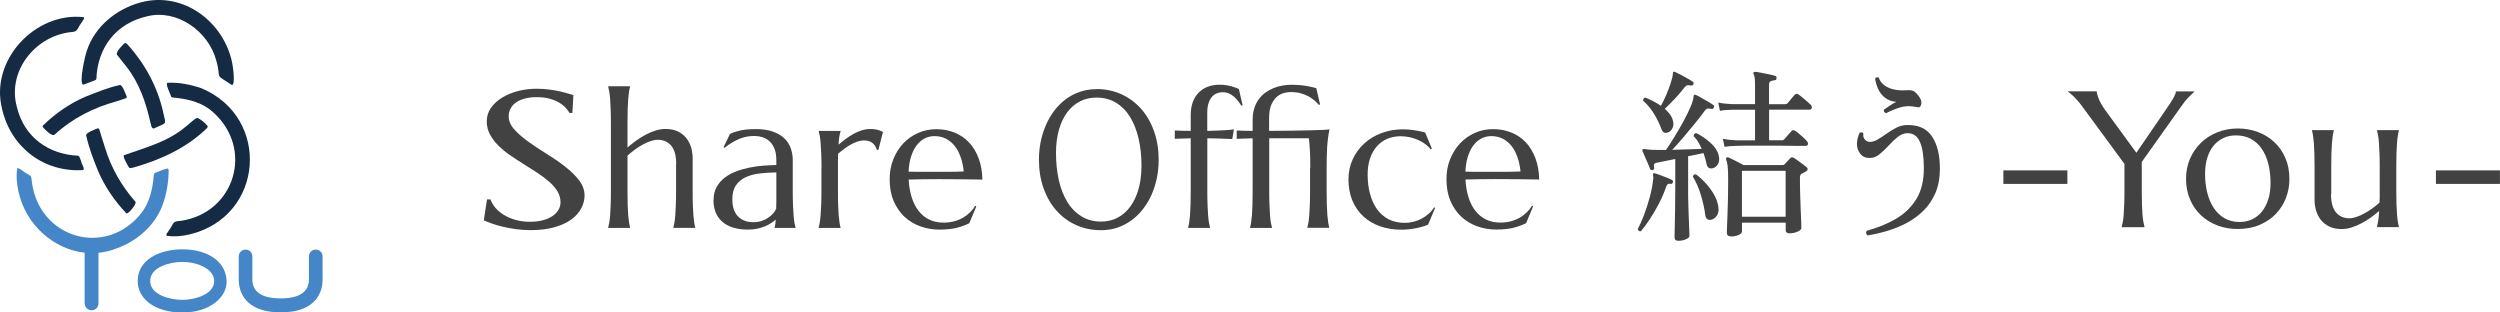<svg width="248" height="31" viewBox="0 0 248 31" fill="none" xmlns="http://www.w3.org/2000/svg">
<g clip-path="url(#clip0_689_1129)">
<path d="M18.064 24.732C20.731 24.732 22.481 26.034 22.481 27.977C22.481 29.397 20.937 31 18.077 31C15.489 31 13.66 29.737 13.66 27.874C13.66 25.752 15.848 24.735 18.064 24.735V24.732ZM21.248 27.871C21.248 26.697 19.624 25.982 18.067 25.982C16.948 25.982 14.9 26.451 14.9 27.871C14.9 29.291 16.948 29.746 18.08 29.746C19.266 29.746 21.248 29.237 21.248 27.871Z" fill="#4486C7"/>
<path d="M14.605 1.613C17.55 0.885 20.674 3.081 21.451 5.995C22.034 7.983 21.118 7.217 22.985 8.419C23.388 8.551 23.099 6.531 23.039 6.265C22.215 2.164 18.188 -0.894 13.964 0.237C11.592 0.869 9.417 2.603 8.625 5.005C8.457 5.418 7.794 8.301 8.254 8.397C8.631 8.294 8.98 8.115 9.351 7.996C9.436 7.964 9.544 7.919 9.563 7.817C9.671 4.732 11.501 2.308 14.602 1.616L14.605 1.613Z" fill="#152A43"/>
<path d="M8.254 1.696C3.478 1.199 -1.018 5.973 0.203 10.795C1.078 14.642 4.379 17.124 8.26 16.871C8.387 16.739 8.238 16.531 8.193 16.383C8.038 16.143 7.978 15.53 7.753 15.447C4.794 15.312 2.429 13.61 1.693 10.686C0.679 7.15 3.38 3.703 6.833 3.209C7.543 3.139 7.566 3.164 7.908 2.51C8.054 2.302 8.187 2.084 8.33 1.872C8.377 1.802 8.33 1.706 8.254 1.696Z" fill="#152A43"/>
<path d="M16.539 23.392C17.3 23.501 18.105 23.427 18.831 23.248C26.213 21.462 26.895 11.651 19.979 8.753C18.908 8.39 17.785 8.163 16.656 8.208C16.317 8.233 16.932 9.359 16.986 9.596C17.122 9.731 17.363 9.67 17.541 9.715C18.828 9.862 20.154 10.221 21.13 11.122C25.202 14.739 23.328 21.058 18.001 21.898C17.284 21.968 17.271 21.946 16.929 22.6C16.793 22.792 16.666 22.991 16.536 23.187C16.482 23.257 16.491 23.321 16.542 23.392H16.539Z" fill="#152A43"/>
<path d="M12.639 4.408C12.566 4.328 12.461 4.219 12.344 4.296C12.138 4.495 11.469 5.133 11.602 5.428C11.91 5.835 12.243 6.22 12.55 6.624C13.812 8.23 14.481 10.173 14.919 12.155C14.992 12.344 14.998 12.783 15.274 12.744C16.564 12.116 16.507 12.488 16.174 11.093C16.174 11.093 16.178 11.093 16.181 11.093C15.61 8.589 14.364 6.287 12.642 4.402L12.639 4.408Z" fill="#152A43"/>
<path d="M11.916 8.426C10.74 8.679 9.614 9.144 8.495 9.586C6.922 10.263 5.482 11.254 4.259 12.456C4.23 12.485 4.233 12.587 4.259 12.623C4.458 12.834 5.13 13.578 5.422 13.354C7.16 11.744 9.272 10.683 11.536 10.058C11.853 9.968 12.163 9.852 12.477 9.75C12.557 9.724 12.595 9.641 12.566 9.564C12.449 9.314 12.17 8.458 11.91 8.429L11.916 8.426Z" fill="#152A43"/>
<path d="M19.615 11.706C19.421 11.619 18.651 12.427 18.407 12.578C16.647 14.069 14.408 14.646 12.296 15.396C12.141 15.527 12.661 16.374 12.753 16.556C12.896 16.784 13.14 16.617 13.346 16.588C15.959 15.832 18.486 14.684 20.474 12.764C20.556 12.69 20.661 12.571 20.569 12.469C20.296 12.164 19.986 11.885 19.615 11.706Z" fill="#152A43"/>
<path d="M10.429 14.684C10.239 14.126 10.077 13.559 9.903 12.998C9.861 12.869 9.833 12.68 9.643 12.748C9.414 12.853 8.571 13.139 8.542 13.408C8.802 14.614 9.252 15.781 9.712 16.919C10.384 18.503 11.352 19.913 12.522 21.151C12.68 21.343 13.612 20.173 13.435 20.016C12.071 18.467 11.031 16.669 10.429 14.684Z" fill="#152A43"/>
<path d="M16.615 16.717C16.197 16.787 15.81 17.009 15.407 17.14C15.207 17.223 15.264 17.489 15.229 17.666C15.106 18.89 14.798 20.154 14.024 21.132C10.492 25.607 3.811 23.636 3.152 17.97C3.079 17.406 3.142 17.509 2.692 17.239C2.54 17.201 1.757 16.508 1.712 16.72C1.585 17.499 1.674 18.297 1.848 19.064C2.559 22.279 5.308 24.729 8.396 25.069V30.077C8.396 30.468 8.704 30.779 9.091 30.779C9.477 30.779 9.772 30.465 9.772 30.077V25.075C10.381 25.014 10.993 24.873 11.599 24.629C13.568 23.927 15.325 22.411 16.095 20.423C16.52 19.288 16.723 18.108 16.729 16.896C16.72 16.829 16.71 16.713 16.618 16.72L16.615 16.717Z" fill="#4486C7"/>
<path d="M31.315 24.758C30.941 24.758 30.646 25.059 30.646 25.434V27.714C30.646 28.679 30.078 29.602 27.84 29.602C25.598 29.602 25.034 28.676 25.034 27.714V25.434C25.034 25.056 24.739 24.758 24.365 24.758C23.99 24.758 23.683 25.059 23.683 25.434V27.714C23.683 29.589 25.008 30.971 27.662 30.971H28.024C30.678 30.971 32.003 29.589 32.003 27.714V25.434C32.003 25.056 31.695 24.758 31.321 24.758H31.315Z" fill="#4486C7"/>
</g>
<g clip-path="url(#clip1_689_1129)">
<path d="M162.781 22.942C162.709 22.954 162.638 22.942 162.578 22.895C162.518 22.853 162.477 22.793 162.465 22.722C162.661 22.364 162.87 21.899 163.085 21.332C163.299 20.766 163.49 20.169 163.657 19.555C163.824 18.935 163.932 18.38 163.979 17.885C164.003 17.76 164.015 17.659 164.009 17.581C164.003 17.504 163.991 17.438 163.979 17.384V17.313C163.979 17.265 163.985 17.235 163.997 17.218C164.045 17.17 164.111 17.164 164.182 17.2C164.319 17.235 164.492 17.295 164.713 17.378C164.928 17.456 165.142 17.54 165.363 17.629C165.578 17.718 165.751 17.79 165.87 17.85C165.953 17.897 165.983 17.987 165.941 18.106C165.906 18.219 165.822 18.261 165.703 18.237C165.59 18.213 165.506 18.219 165.446 18.267C165.387 18.309 165.327 18.398 165.279 18.535C165.095 19.078 164.862 19.627 164.576 20.175C164.289 20.724 163.991 21.243 163.675 21.72C163.359 22.203 163.061 22.608 162.775 22.942H162.781ZM166.52 23.891C166.246 23.891 166.114 23.771 166.114 23.539C166.114 23.467 166.12 23.181 166.132 22.698C166.144 22.209 166.156 21.607 166.168 20.891C166.18 20.175 166.186 19.442 166.186 18.684V15.774C165.804 15.846 165.446 15.917 165.118 15.989C164.79 16.055 164.534 16.108 164.349 16.144C164.188 16.18 164.099 16.239 164.081 16.311C164.063 16.383 164.063 16.49 164.093 16.627C164.128 16.728 164.087 16.806 163.961 16.866C163.914 16.878 163.86 16.878 163.812 16.866C163.765 16.854 163.723 16.824 163.699 16.77C163.651 16.645 163.574 16.472 163.478 16.239C163.377 16.013 163.282 15.78 163.18 15.554C163.079 15.327 163.001 15.142 162.942 15.005C162.906 14.904 162.912 14.838 162.96 14.802C162.983 14.79 163.043 14.784 163.144 14.784C163.216 14.796 163.305 14.808 163.401 14.82C163.496 14.832 163.61 14.844 163.735 14.856C163.92 14.868 164.146 14.874 164.409 14.874H165.267C165.524 14.504 165.81 14.063 166.12 13.556C166.43 13.049 166.723 12.542 167.003 12.029C167.283 11.516 167.51 11.039 167.701 10.604C167.885 10.163 167.987 9.829 167.999 9.596C167.999 9.513 168.017 9.447 168.052 9.411C168.112 9.387 168.184 9.393 168.255 9.429C168.392 9.489 168.565 9.584 168.78 9.709C168.995 9.835 169.209 9.954 169.43 10.079C169.645 10.204 169.824 10.312 169.955 10.413C170.056 10.473 170.074 10.562 170.009 10.669C169.949 10.795 169.859 10.836 169.752 10.801C169.627 10.777 169.514 10.765 169.412 10.771C169.305 10.777 169.197 10.86 169.09 11.021C168.816 11.391 168.488 11.815 168.1 12.292C167.713 12.769 167.325 13.234 166.931 13.693C166.544 14.152 166.192 14.54 165.882 14.862C166.424 14.85 166.961 14.832 167.492 14.814C168.023 14.796 168.458 14.778 168.81 14.766C168.708 14.534 168.595 14.307 168.47 14.098C168.339 13.89 168.19 13.693 168.017 13.508C168.017 13.311 168.1 13.21 168.279 13.21C168.762 13.443 169.221 13.759 169.657 14.146C170.092 14.534 170.372 14.939 170.48 15.357C170.581 15.715 170.563 16.007 170.444 16.239C170.319 16.466 170.152 16.615 169.943 16.675C169.597 16.776 169.382 16.645 169.293 16.287C169.257 16.09 169.209 15.899 169.156 15.715C169.102 15.53 169.042 15.351 168.983 15.178C168.589 15.279 168.082 15.381 167.462 15.494V18.661C167.462 19.168 167.462 19.68 167.48 20.205C167.492 20.73 167.51 21.219 167.528 21.678C167.546 22.137 167.563 22.519 167.575 22.829C167.587 23.139 167.593 23.33 167.593 23.402C167.593 23.527 167.474 23.634 167.241 23.736C167.009 23.837 166.764 23.885 166.52 23.885V23.891ZM165.482 13.127C165.172 13.252 164.957 13.156 164.832 12.846C164.635 12.303 164.379 11.779 164.075 11.284C163.771 10.789 163.407 10.353 163.001 9.996C162.989 9.912 163.001 9.841 163.049 9.781C163.091 9.727 163.15 9.691 163.222 9.68C163.496 9.793 163.759 9.912 164.021 10.049C164.278 10.186 164.528 10.335 164.761 10.496C164.934 10.198 165.106 9.846 165.279 9.441C165.452 9.035 165.601 8.636 165.733 8.248C165.864 7.861 165.935 7.551 165.947 7.312C165.947 7.228 165.965 7.163 166.001 7.127C166.037 7.103 166.102 7.109 166.186 7.145C166.323 7.205 166.502 7.294 166.723 7.413C166.943 7.533 167.17 7.652 167.39 7.777C167.611 7.902 167.784 8.004 167.909 8.093C168.011 8.141 168.035 8.23 167.981 8.35C167.945 8.463 167.862 8.505 167.742 8.481C167.581 8.457 167.462 8.451 167.379 8.463C167.295 8.475 167.206 8.54 167.11 8.666C166.949 8.874 166.752 9.113 166.52 9.381C166.287 9.65 166.043 9.906 165.798 10.151L165.148 10.801C165.321 10.95 165.476 11.111 165.613 11.284C165.751 11.457 165.846 11.636 165.912 11.82C166.025 12.143 166.031 12.423 165.929 12.661C165.828 12.9 165.685 13.061 165.482 13.132V13.127ZM169.764 21.797C169.627 21.833 169.496 21.815 169.376 21.744C169.257 21.672 169.18 21.517 169.156 21.279C169.084 20.7 168.941 20.068 168.738 19.382C168.536 18.696 168.267 18.076 167.933 17.522C167.969 17.337 168.076 17.265 168.249 17.301C168.571 17.534 168.887 17.826 169.203 18.172C169.519 18.517 169.788 18.887 170.02 19.281C170.247 19.674 170.396 20.08 170.456 20.485C170.515 20.855 170.474 21.153 170.325 21.374C170.175 21.595 169.991 21.738 169.77 21.797H169.764ZM171.076 14.57L170.909 13.771C171.255 13.842 171.702 13.896 172.245 13.92H174.1V10.884H171.804C171.297 10.896 170.903 10.932 170.617 10.998L170.45 10.18C170.796 10.252 171.243 10.306 171.786 10.329H174.1V8.326C174.1 7.843 174.058 7.533 173.968 7.384C173.921 7.336 173.915 7.264 173.95 7.181C173.974 7.145 174.034 7.127 174.135 7.127C174.284 7.139 174.481 7.169 174.726 7.223C174.97 7.27 175.221 7.324 175.477 7.372C175.728 7.419 175.93 7.473 176.079 7.521C176.205 7.533 176.252 7.616 176.229 7.759C176.229 7.896 176.163 7.962 176.026 7.962C175.889 7.974 175.769 8.004 175.656 8.057C175.543 8.105 175.489 8.218 175.489 8.391V10.335H177.063C177.177 10.335 177.26 10.306 177.326 10.24C177.374 10.192 177.445 10.109 177.54 9.99C177.636 9.87 177.731 9.757 177.827 9.638C177.928 9.518 177.994 9.441 178.029 9.405C178.155 9.28 178.274 9.268 178.399 9.369C178.483 9.417 178.614 9.513 178.781 9.656C178.948 9.799 179.115 9.942 179.282 10.079C179.449 10.222 179.562 10.329 179.628 10.401C179.729 10.514 179.759 10.622 179.729 10.723C179.699 10.825 179.622 10.878 179.497 10.878H175.495V13.914H176.753C176.879 13.914 176.962 13.878 177.01 13.8C177.057 13.753 177.129 13.669 177.224 13.562C177.32 13.454 177.415 13.341 177.511 13.228C177.612 13.114 177.678 13.043 177.713 13.007C177.797 12.894 177.916 12.882 178.065 12.971C178.167 13.019 178.292 13.114 178.447 13.252C178.602 13.389 178.757 13.526 178.912 13.657C179.067 13.794 179.174 13.908 179.234 13.991C179.336 14.104 179.371 14.212 179.347 14.313C179.324 14.421 179.246 14.468 179.127 14.468H178C177.54 14.456 177.016 14.45 176.425 14.45H173.145C172.716 14.45 172.424 14.456 172.275 14.468C171.768 14.48 171.374 14.51 171.088 14.564L171.076 14.57ZM171.69 23.443C171.434 23.443 171.303 23.324 171.303 23.092C171.303 23.02 171.309 22.817 171.32 22.489C171.332 22.161 171.35 21.756 171.368 21.267C171.386 20.778 171.404 20.241 171.416 19.657C171.428 19.072 171.434 18.482 171.434 17.885C171.434 17.229 171.416 16.764 171.386 16.49C171.356 16.216 171.303 15.995 171.231 15.834C171.207 15.745 171.219 15.685 171.267 15.649C171.303 15.601 171.368 15.589 171.452 15.613H171.47C171.553 15.649 171.69 15.715 171.875 15.81C172.06 15.905 172.257 16.001 172.46 16.108C172.662 16.216 172.835 16.305 172.966 16.377H176.801C176.914 16.377 176.986 16.353 177.022 16.305C177.081 16.245 177.177 16.144 177.302 16.007C177.427 15.87 177.517 15.774 177.582 15.709C177.684 15.583 177.809 15.572 177.97 15.673C178.053 15.721 178.185 15.81 178.352 15.935C178.519 16.061 178.685 16.18 178.852 16.305C179.019 16.43 179.139 16.52 179.216 16.585C179.294 16.651 179.324 16.723 179.312 16.806C179.3 16.89 179.246 16.961 179.145 17.009C179.085 17.044 179.013 17.08 178.942 17.122C178.87 17.158 178.793 17.194 178.721 17.235C178.608 17.295 178.554 17.432 178.554 17.641C178.554 18.088 178.554 18.583 178.572 19.132C178.584 19.68 178.602 20.211 178.626 20.718C178.65 21.225 178.668 21.654 178.68 22.006C178.691 22.358 178.697 22.561 178.697 22.608C178.697 22.746 178.572 22.871 178.316 22.978C178.065 23.092 177.791 23.145 177.511 23.145C177.26 23.145 177.141 23.038 177.141 22.829V22.09H172.805V22.942C172.805 23.092 172.692 23.217 172.46 23.312C172.227 23.408 171.976 23.461 171.69 23.461V23.443ZM172.799 21.499H177.135V16.943H172.799V21.499Z" fill="#424242"/>
<path d="M185.269 23.354C185.18 23.294 185.132 23.217 185.12 23.133C185.108 23.044 185.12 22.966 185.174 22.895C186.259 22.596 187.231 22.203 188.084 21.702C188.937 21.201 189.611 20.545 190.106 19.74C190.601 18.929 190.845 17.915 190.845 16.693C190.845 15.554 190.72 14.695 190.464 14.098C190.207 13.502 189.802 13.21 189.229 13.21C188.895 13.21 188.573 13.335 188.263 13.58C187.953 13.824 187.649 14.116 187.357 14.438C187.058 14.766 186.76 15.053 186.456 15.297C186.152 15.548 185.836 15.667 185.502 15.667C185.168 15.679 184.906 15.601 184.715 15.434C184.524 15.267 184.387 15.059 184.297 14.814C184.208 14.57 184.19 14.295 184.232 13.991C184.273 13.687 184.357 13.413 184.482 13.168C184.554 13.12 184.631 13.108 184.703 13.132C184.774 13.156 184.828 13.198 184.852 13.264C184.804 13.484 184.852 13.675 184.989 13.836C185.132 13.997 185.299 14.075 185.496 14.075C185.74 14.075 186.009 13.991 186.289 13.824C186.575 13.657 186.868 13.46 187.178 13.24C187.488 13.019 187.81 12.822 188.144 12.655C188.478 12.488 188.83 12.405 189.199 12.405C190.32 12.381 191.143 12.763 191.662 13.544C192.181 14.331 192.437 15.387 192.437 16.722C192.437 17.635 192.294 18.434 192.002 19.12C191.71 19.806 191.316 20.396 190.815 20.891C190.314 21.386 189.754 21.797 189.128 22.125C188.502 22.453 187.857 22.716 187.19 22.913C186.522 23.109 185.872 23.259 185.245 23.36L185.269 23.354ZM187.1 11.218C186.927 11.182 186.856 11.069 186.879 10.884C187.04 10.771 187.237 10.64 187.47 10.479C187.702 10.318 187.923 10.192 188.12 10.109C187.649 10.061 187.273 9.918 186.981 9.685C186.689 9.453 186.468 9.167 186.313 8.827C186.158 8.487 186.056 8.141 186.009 7.783C186.056 7.723 186.122 7.682 186.194 7.664C186.265 7.646 186.331 7.664 186.379 7.712C186.528 8.147 186.844 8.469 187.333 8.695C187.822 8.916 188.424 9.006 189.14 8.952C189.497 8.928 189.754 8.97 189.897 9.071C190.04 9.173 190.195 9.334 190.344 9.542C190.565 9.829 190.648 10.097 190.583 10.359C190.523 10.616 190.362 10.705 190.1 10.616C189.497 10.491 188.949 10.508 188.46 10.664C187.971 10.819 187.518 11.009 187.1 11.23V11.218Z" fill="#424242"/>
<path d="M67.078 16.275C67.078 15.446 66.911 14.838 66.583 14.45C66.249 14.063 65.807 13.866 65.247 13.866C65.038 13.866 64.811 13.908 64.555 13.991C64.305 14.075 64.042 14.188 63.774 14.337C63.505 14.48 63.243 14.647 62.981 14.838C62.718 15.029 62.474 15.232 62.247 15.446V18.935C62.247 19.466 62.253 19.931 62.265 20.33C62.277 20.73 62.295 21.07 62.319 21.362C62.343 21.648 62.372 21.893 62.402 22.084C62.432 22.274 62.468 22.442 62.504 22.573V22.608H60.333V22.573C60.368 22.442 60.404 22.28 60.44 22.084C60.476 21.887 60.5 21.648 60.524 21.362C60.547 21.076 60.565 20.73 60.577 20.33C60.595 19.931 60.601 19.466 60.601 18.935V12.232C60.601 11.701 60.595 11.236 60.577 10.836C60.559 10.437 60.541 10.097 60.524 9.805C60.5 9.518 60.476 9.274 60.44 9.083C60.404 8.892 60.368 8.725 60.333 8.594V8.558H62.504V8.594C62.468 8.725 62.432 8.886 62.402 9.083C62.372 9.28 62.343 9.518 62.319 9.805C62.295 10.091 62.277 10.437 62.265 10.836C62.253 11.236 62.247 11.701 62.247 12.232V14.635C62.498 14.409 62.778 14.188 63.082 13.967C63.386 13.747 63.702 13.55 64.024 13.377C64.346 13.204 64.68 13.061 65.02 12.954C65.36 12.846 65.688 12.793 66.016 12.793C66.505 12.793 66.922 12.876 67.262 13.049C67.602 13.216 67.883 13.443 68.097 13.717C68.312 13.991 68.467 14.307 68.568 14.659C68.664 15.011 68.712 15.375 68.712 15.732V18.929C68.712 19.46 68.712 19.925 68.73 20.325C68.741 20.724 68.759 21.064 68.783 21.356C68.807 21.642 68.837 21.887 68.867 22.078C68.896 22.269 68.932 22.436 68.968 22.567V22.602H66.797V22.567C66.833 22.436 66.869 22.274 66.905 22.078C66.94 21.881 66.964 21.642 66.988 21.356C67.012 21.07 67.03 20.724 67.042 20.325C67.06 19.925 67.066 19.46 67.066 18.929V16.269L67.078 16.275Z" fill="#424242"/>
<path d="M70.787 19.835C70.787 19.34 70.888 18.911 71.091 18.547C71.294 18.184 71.568 17.873 71.902 17.617C72.236 17.361 72.624 17.152 73.059 16.991C73.488 16.83 73.942 16.705 74.401 16.615C74.866 16.526 75.319 16.46 75.772 16.43C76.226 16.401 76.637 16.377 77.013 16.371V15.894C77.013 15.482 76.959 15.124 76.852 14.82C76.744 14.522 76.595 14.271 76.398 14.075C76.202 13.878 75.969 13.729 75.701 13.633C75.427 13.538 75.128 13.49 74.806 13.49C74.58 13.49 74.359 13.508 74.138 13.544C73.918 13.58 73.691 13.645 73.459 13.729C73.226 13.818 72.975 13.938 72.713 14.087C72.451 14.236 72.17 14.427 71.872 14.659L71.777 14.605L72.415 13.281C72.624 13.186 72.826 13.109 73.029 13.049C73.232 12.989 73.435 12.942 73.637 12.906C73.846 12.87 74.055 12.84 74.27 12.828C74.484 12.816 74.711 12.804 74.949 12.804C75.605 12.804 76.172 12.882 76.637 13.043C77.102 13.204 77.484 13.425 77.782 13.699C78.08 13.979 78.295 14.301 78.432 14.677C78.569 15.053 78.641 15.446 78.641 15.876V18.941C78.641 19.472 78.647 19.937 78.665 20.336C78.683 20.736 78.701 21.076 78.724 21.368C78.748 21.654 78.772 21.899 78.808 22.09C78.844 22.287 78.879 22.448 78.915 22.579V22.614H76.84V22.579C76.87 22.477 76.894 22.364 76.911 22.239C76.929 22.114 76.941 21.965 76.953 21.786C76.822 21.899 76.667 22.012 76.488 22.131C76.309 22.251 76.106 22.358 75.88 22.453C75.653 22.549 75.397 22.626 75.116 22.686C74.836 22.746 74.532 22.776 74.198 22.776C73.107 22.776 72.266 22.519 71.669 22.012C71.073 21.499 70.775 20.778 70.775 19.835H70.787ZM77.019 17.104C76.446 17.11 75.898 17.146 75.373 17.206C74.848 17.265 74.383 17.39 73.977 17.575C73.572 17.766 73.25 18.029 73.011 18.38C72.767 18.726 72.647 19.191 72.647 19.764C72.647 20.503 72.832 21.07 73.202 21.458C73.572 21.845 74.085 22.042 74.735 22.042C75.033 22.042 75.307 22 75.558 21.917C75.808 21.833 76.023 21.726 76.214 21.595C76.404 21.463 76.566 21.326 76.697 21.171C76.828 21.016 76.929 20.867 76.995 20.724C77.007 20.485 77.013 20.223 77.013 19.931V17.104H77.019Z" fill="#424242"/>
<path d="M81.492 16.663C81.492 16.132 81.486 15.667 81.468 15.267C81.45 14.868 81.432 14.528 81.408 14.236C81.384 13.949 81.36 13.705 81.325 13.514C81.289 13.317 81.253 13.156 81.217 13.025V12.989H83.388V13.025C83.34 13.168 83.293 13.347 83.263 13.55C83.227 13.759 83.203 14.021 83.185 14.349C83.418 14.152 83.656 13.961 83.907 13.777C84.157 13.586 84.414 13.425 84.676 13.275C84.938 13.127 85.207 13.013 85.481 12.93C85.755 12.846 86.03 12.799 86.304 12.799C86.471 12.799 86.62 12.804 86.745 12.822C86.871 12.84 86.984 12.858 87.085 12.888C87.187 12.918 87.276 12.948 87.36 12.983C87.443 13.019 87.521 13.049 87.592 13.085L87.133 14.88L86.972 14.844C86.894 14.57 86.757 14.349 86.549 14.182C86.34 14.015 86.06 13.931 85.702 13.931C85.505 13.931 85.302 13.967 85.088 14.033C84.873 14.104 84.658 14.2 84.438 14.319C84.217 14.438 83.996 14.582 83.781 14.743C83.561 14.904 83.346 15.071 83.143 15.243C83.131 15.422 83.126 15.625 83.126 15.834V18.935C83.126 19.466 83.126 19.931 83.143 20.33C83.155 20.73 83.173 21.07 83.197 21.362C83.221 21.648 83.251 21.893 83.281 22.084C83.31 22.275 83.346 22.442 83.382 22.573V22.608H81.211V22.573C81.247 22.442 81.283 22.28 81.319 22.084C81.354 21.887 81.378 21.648 81.402 21.362C81.426 21.076 81.444 20.73 81.462 20.33C81.48 19.931 81.486 19.466 81.486 18.935V16.663H81.492Z" fill="#424242"/>
<path d="M93.252 22.781C92.554 22.781 91.904 22.674 91.296 22.453C90.687 22.233 90.156 21.911 89.709 21.487C89.262 21.064 88.904 20.539 88.642 19.919C88.379 19.299 88.254 18.583 88.254 17.778C88.254 17.068 88.373 16.412 88.612 15.81C88.85 15.208 89.178 14.683 89.596 14.236C90.013 13.788 90.508 13.443 91.069 13.192C91.629 12.941 92.238 12.816 92.888 12.816C93.538 12.816 94.134 12.93 94.683 13.15C95.231 13.371 95.715 13.693 96.114 14.116C96.52 14.54 96.836 15.065 97.074 15.685C97.313 16.305 97.438 17.021 97.456 17.814C96.746 17.802 96.037 17.79 95.333 17.784C94.623 17.778 93.89 17.772 93.126 17.772C92.584 17.772 92.053 17.772 91.534 17.784C91.015 17.79 90.55 17.802 90.139 17.814C90.174 18.464 90.276 19.054 90.443 19.579C90.61 20.104 90.836 20.557 91.129 20.927C91.421 21.297 91.773 21.589 92.19 21.785C92.608 21.988 93.079 22.084 93.603 22.084C93.967 22.084 94.307 22.042 94.635 21.958C94.957 21.875 95.249 21.756 95.512 21.607C95.774 21.457 96.007 21.279 96.216 21.076C96.424 20.873 96.597 20.652 96.74 20.414L96.854 20.468L96.156 22.143C95.816 22.316 95.416 22.465 94.945 22.591C94.474 22.71 93.914 22.775 93.252 22.775V22.781ZM91.999 17.044C92.625 17.044 93.252 17.044 93.884 17.044C94.51 17.044 95.082 17.032 95.601 17.009C95.548 16.466 95.44 15.977 95.279 15.542C95.124 15.106 94.921 14.742 94.677 14.444C94.432 14.146 94.146 13.914 93.812 13.747C93.478 13.586 93.115 13.502 92.715 13.502C92.351 13.502 92.017 13.58 91.713 13.741C91.409 13.902 91.147 14.128 90.92 14.432C90.693 14.731 90.514 15.1 90.377 15.536C90.24 15.971 90.156 16.466 90.133 17.027C90.413 17.038 90.711 17.044 91.027 17.044H92.005H91.999Z" fill="#424242"/>
<path d="M121.28 9.149C121.125 9.149 120.958 9.179 120.779 9.232C120.6 9.286 120.434 9.393 120.284 9.542C120.135 9.691 120.01 9.9 119.909 10.168C119.807 10.437 119.76 10.777 119.76 11.2V12.983C120.094 12.977 120.404 12.965 120.696 12.954C120.988 12.942 121.251 12.93 121.483 12.918C121.716 12.906 121.907 12.894 122.068 12.876C122.223 12.858 122.336 12.846 122.407 12.834L122.24 13.794C122.02 13.788 121.781 13.777 121.525 13.765C121.304 13.753 121.048 13.741 120.744 13.735C120.445 13.729 120.117 13.723 119.766 13.717V18.935C119.766 19.466 119.772 19.931 119.789 20.33C119.807 20.73 119.825 21.07 119.843 21.362C119.867 21.648 119.891 21.893 119.927 22.084C119.962 22.28 119.998 22.442 120.034 22.573V22.608H117.863V22.573C117.899 22.442 117.935 22.28 117.965 22.084C117.994 21.887 118.024 21.648 118.048 21.362C118.072 21.076 118.09 20.73 118.102 20.33C118.114 19.931 118.12 19.466 118.12 18.935V13.717L116.539 13.771V12.942C116.736 12.954 116.963 12.965 117.237 12.971C117.505 12.977 117.804 12.983 118.12 12.983V11.403C118.12 10.92 118.191 10.491 118.328 10.121C118.466 9.751 118.662 9.435 118.919 9.179C119.169 8.922 119.467 8.731 119.819 8.6C120.171 8.469 120.553 8.403 120.976 8.403C121.209 8.403 121.423 8.421 121.626 8.451C121.829 8.481 122.008 8.523 122.169 8.564C122.33 8.606 122.467 8.654 122.592 8.701C122.718 8.749 122.819 8.791 122.896 8.827L123.266 10.443L123.153 10.496C123.052 10.347 122.944 10.192 122.825 10.031C122.706 9.87 122.568 9.727 122.419 9.596C122.27 9.465 122.103 9.357 121.918 9.274C121.734 9.191 121.519 9.149 121.286 9.149H121.28Z" fill="#424242"/>
<path d="M129.981 16.657C129.981 15.959 129.969 15.375 129.94 14.898C129.91 14.421 129.88 14.027 129.838 13.717H125.908V18.935C125.908 19.466 125.914 19.931 125.932 20.331C125.95 20.73 125.968 21.07 125.986 21.362C126.01 21.648 126.033 21.893 126.069 22.084C126.105 22.275 126.141 22.442 126.177 22.573V22.608H124.006V22.573C124.042 22.442 124.077 22.28 124.107 22.084C124.137 21.887 124.167 21.648 124.191 21.362C124.215 21.076 124.232 20.73 124.244 20.331C124.256 19.931 124.262 19.466 124.262 18.935V13.717L122.682 13.771V12.942C122.879 12.954 123.105 12.966 123.38 12.971C123.648 12.977 123.946 12.983 124.262 12.983V11.904C124.262 11.463 124.316 11.075 124.429 10.729C124.537 10.383 124.692 10.085 124.882 9.829C125.073 9.572 125.294 9.352 125.55 9.173C125.801 8.994 126.069 8.845 126.355 8.731C126.636 8.618 126.928 8.535 127.22 8.487C127.512 8.439 127.805 8.409 128.085 8.409C128.401 8.409 128.687 8.421 128.956 8.445C129.224 8.469 129.468 8.499 129.677 8.54C129.886 8.582 130.071 8.618 130.226 8.654C130.381 8.69 130.494 8.725 130.578 8.749L130.947 10.348L130.834 10.413C130.709 10.258 130.56 10.103 130.381 9.954C130.208 9.805 130.005 9.668 129.773 9.542C129.546 9.423 129.284 9.322 128.997 9.244C128.711 9.167 128.389 9.131 128.037 9.131C127.882 9.131 127.679 9.155 127.441 9.208C127.202 9.262 126.964 9.369 126.737 9.542C126.51 9.715 126.314 9.972 126.147 10.312C125.98 10.652 125.896 11.117 125.896 11.695V12.983C126.755 12.977 127.536 12.971 128.234 12.96C128.932 12.948 129.546 12.942 130.065 12.924C130.584 12.912 130.995 12.9 131.305 12.882C131.615 12.864 131.806 12.846 131.884 12.828C131.818 13.15 131.77 13.454 131.735 13.741C131.699 14.027 131.669 14.325 131.651 14.623C131.633 14.921 131.621 15.238 131.615 15.566C131.609 15.894 131.603 16.257 131.603 16.651V18.923C131.603 19.454 131.609 19.919 131.621 20.319C131.633 20.718 131.651 21.058 131.675 21.35C131.699 21.637 131.729 21.881 131.758 22.072C131.788 22.269 131.824 22.43 131.86 22.561V22.597H129.689V22.561C129.725 22.43 129.761 22.269 129.796 22.072C129.832 21.875 129.856 21.637 129.88 21.35C129.904 21.064 129.922 20.718 129.934 20.319C129.951 19.919 129.957 19.454 129.957 18.923V16.651L129.981 16.657Z" fill="#424242"/>
<path d="M142.368 20.605L141.67 22.28C141.503 22.358 141.306 22.424 141.085 22.489C140.865 22.555 140.638 22.602 140.406 22.65C140.173 22.692 139.934 22.728 139.696 22.752C139.457 22.776 139.231 22.787 139.022 22.787C138.265 22.787 137.561 22.674 136.923 22.453C136.279 22.233 135.724 21.905 135.259 21.481C134.794 21.058 134.43 20.533 134.162 19.913C133.899 19.293 133.768 18.583 133.768 17.79C133.768 17.08 133.905 16.424 134.18 15.822C134.454 15.22 134.83 14.695 135.319 14.248C135.802 13.8 136.374 13.454 137.036 13.204C137.692 12.954 138.408 12.828 139.177 12.828C139.529 12.828 139.905 12.858 140.304 12.918C140.704 12.977 141.062 13.055 141.378 13.15L142.045 14.748L141.932 14.814C141.777 14.617 141.586 14.444 141.372 14.283C141.157 14.122 140.918 13.985 140.656 13.872C140.394 13.759 140.119 13.669 139.833 13.61C139.547 13.55 139.249 13.514 138.95 13.514C138.461 13.514 138.014 13.598 137.615 13.771C137.215 13.943 136.869 14.194 136.583 14.516C136.297 14.844 136.07 15.243 135.909 15.715C135.748 16.186 135.67 16.723 135.67 17.325C135.67 17.999 135.748 18.631 135.903 19.215C136.058 19.8 136.285 20.307 136.589 20.736C136.893 21.165 137.275 21.499 137.734 21.744C138.193 21.982 138.736 22.108 139.356 22.108C139.642 22.108 139.928 22.072 140.215 22C140.501 21.929 140.769 21.827 141.026 21.69C141.282 21.553 141.515 21.392 141.723 21.207C141.938 21.022 142.117 20.808 142.26 20.569L142.373 20.623L142.368 20.605Z" fill="#424242"/>
<path d="M148.486 22.776C147.789 22.776 147.138 22.668 146.53 22.448C145.922 22.227 145.391 21.905 144.944 21.481C144.491 21.058 144.139 20.533 143.876 19.913C143.614 19.293 143.489 18.577 143.489 17.772C143.489 17.062 143.608 16.407 143.847 15.804C144.085 15.202 144.413 14.677 144.831 14.23C145.248 13.783 145.743 13.437 146.304 13.186C146.864 12.936 147.472 12.81 148.122 12.81C148.772 12.81 149.369 12.924 149.917 13.144C150.466 13.365 150.949 13.687 151.349 14.111C151.754 14.534 152.07 15.059 152.309 15.679C152.541 16.305 152.673 17.015 152.691 17.808C151.981 17.796 151.277 17.784 150.568 17.778C149.858 17.772 149.124 17.766 148.361 17.766C147.818 17.766 147.288 17.766 146.769 17.778C146.25 17.784 145.785 17.796 145.373 17.808C145.409 18.458 145.51 19.048 145.677 19.573C145.844 20.098 146.071 20.551 146.363 20.921C146.655 21.291 147.007 21.583 147.425 21.78C147.842 21.982 148.313 22.078 148.838 22.078C149.202 22.078 149.542 22.036 149.87 21.953C150.192 21.869 150.484 21.75 150.746 21.601C151.009 21.452 151.241 21.273 151.45 21.07C151.659 20.867 151.832 20.646 151.975 20.408L152.088 20.462L151.39 22.137C151.051 22.31 150.645 22.459 150.18 22.585C149.709 22.704 149.148 22.77 148.486 22.77V22.776ZM147.234 17.045C147.86 17.045 148.486 17.045 149.118 17.045C149.751 17.045 150.317 17.033 150.836 17.009C150.782 16.466 150.675 15.977 150.514 15.542C150.359 15.106 150.156 14.743 149.912 14.444C149.667 14.146 149.381 13.914 149.047 13.747C148.713 13.586 148.349 13.502 147.95 13.502C147.586 13.502 147.252 13.58 146.948 13.741C146.643 13.902 146.381 14.128 146.154 14.432C145.928 14.731 145.749 15.1 145.612 15.536C145.475 15.971 145.391 16.466 145.367 17.027C145.648 17.039 145.946 17.045 146.262 17.045H147.24H147.234Z" fill="#424242"/>
<path d="M198.735 18.243V16.901H205.086V18.243H198.735Z" fill="#424242"/>
<path d="M212.463 16.073V18.863C212.463 19.394 212.469 19.859 212.481 20.259C212.493 20.659 212.511 20.998 212.535 21.291C212.559 21.577 212.589 21.821 212.624 22.012C212.66 22.203 212.696 22.37 212.732 22.501V22.537H210.477V22.501C210.513 22.37 210.549 22.209 210.585 22.012C210.621 21.815 210.65 21.577 210.668 21.291C210.692 21.004 210.71 20.659 210.722 20.259C210.74 19.859 210.746 19.394 210.746 18.863V16.257L206.547 10.544C206.404 10.348 206.261 10.175 206.118 10.008C205.975 9.847 205.844 9.703 205.718 9.578C205.593 9.453 205.48 9.352 205.379 9.274C205.277 9.196 205.2 9.131 205.146 9.095V9.059H207.997C207.997 9.202 208.056 9.441 208.181 9.769C208.307 10.097 208.527 10.485 208.843 10.932L211.927 15.154L214.944 10.747C215.051 10.592 215.159 10.431 215.266 10.27C215.374 10.109 215.469 9.948 215.558 9.799C215.648 9.65 215.719 9.513 215.767 9.387C215.821 9.262 215.845 9.155 215.845 9.065H217.675V9.101C217.538 9.22 217.353 9.399 217.121 9.632C216.888 9.864 216.638 10.181 216.369 10.568L212.457 16.073H212.463Z" fill="#424242"/>
<path d="M216.858 17.706C216.858 16.997 216.99 16.341 217.252 15.739C217.514 15.136 217.878 14.611 218.337 14.164C218.797 13.717 219.339 13.371 219.966 13.12C220.592 12.87 221.266 12.745 221.987 12.745C222.709 12.745 223.359 12.864 223.985 13.097C224.605 13.329 225.154 13.663 225.613 14.098C226.078 14.534 226.442 15.059 226.71 15.679C226.979 16.299 227.11 16.997 227.11 17.766C227.11 18.41 226.997 19.03 226.77 19.627C226.543 20.223 226.209 20.748 225.774 21.207C225.339 21.666 224.796 22.03 224.164 22.304C223.526 22.579 222.798 22.716 221.969 22.716C221.266 22.716 220.604 22.602 219.983 22.37C219.363 22.137 218.821 21.803 218.355 21.374C217.89 20.939 217.526 20.42 217.258 19.8C216.99 19.185 216.853 18.488 216.853 17.718L216.858 17.706ZM222.184 22.018C222.631 22.018 223.037 21.929 223.412 21.756C223.782 21.583 224.104 21.326 224.379 20.992C224.647 20.658 224.856 20.259 225.011 19.782C225.16 19.305 225.237 18.768 225.237 18.166C225.237 17.492 225.166 16.86 225.023 16.281C224.879 15.703 224.665 15.202 224.379 14.778C224.092 14.355 223.734 14.027 223.305 13.788C222.876 13.55 222.369 13.431 221.79 13.431C221.343 13.431 220.938 13.514 220.568 13.687C220.198 13.86 219.876 14.11 219.602 14.432C219.327 14.76 219.119 15.16 218.97 15.631C218.821 16.102 218.743 16.639 218.743 17.241C218.743 17.915 218.815 18.547 218.964 19.132C219.113 19.716 219.327 20.223 219.62 20.652C219.912 21.082 220.264 21.416 220.693 21.66C221.122 21.899 221.623 22.024 222.19 22.024L222.184 22.018Z" fill="#424242"/>
<path d="M231.237 19.245C231.237 20.074 231.404 20.682 231.732 21.07C232.06 21.458 232.501 21.654 233.061 21.654C233.264 21.654 233.485 21.613 233.735 21.529C233.986 21.446 234.242 21.332 234.511 21.189C234.779 21.046 235.041 20.885 235.31 20.694C235.578 20.503 235.823 20.307 236.049 20.092C236.061 19.913 236.067 19.716 236.067 19.514V16.585C236.067 16.055 236.061 15.589 236.043 15.19C236.025 14.79 236.007 14.45 235.99 14.158C235.966 13.872 235.942 13.627 235.906 13.437C235.87 13.24 235.835 13.079 235.799 12.948V12.912H237.969V12.948C237.934 13.079 237.898 13.24 237.868 13.437C237.838 13.633 237.808 13.872 237.785 14.158C237.761 14.444 237.743 14.79 237.731 15.19C237.719 15.589 237.713 16.055 237.713 16.585V18.858C237.713 19.388 237.719 19.853 237.731 20.253C237.743 20.653 237.761 20.992 237.785 21.285C237.808 21.571 237.838 21.815 237.868 22.006C237.898 22.197 237.934 22.364 237.969 22.495V22.531H235.799V22.495C235.835 22.34 235.876 22.137 235.918 21.893C235.96 21.648 235.99 21.326 236.007 20.933C235.751 21.154 235.471 21.368 235.179 21.583C234.88 21.798 234.57 21.988 234.248 22.155C233.926 22.322 233.598 22.459 233.27 22.567C232.942 22.674 232.614 22.722 232.298 22.722C231.809 22.722 231.392 22.638 231.052 22.465C230.712 22.299 230.432 22.072 230.217 21.798C230.002 21.523 229.847 21.207 229.746 20.855C229.644 20.503 229.603 20.146 229.603 19.776V16.579C229.603 16.049 229.597 15.584 229.585 15.184C229.573 14.784 229.555 14.444 229.531 14.152C229.507 13.866 229.477 13.621 229.448 13.431C229.418 13.234 229.382 13.073 229.346 12.942V12.906H231.517V12.942C231.481 13.073 231.445 13.234 231.416 13.431C231.386 13.627 231.356 13.866 231.332 14.152C231.308 14.438 231.29 14.784 231.278 15.184C231.266 15.584 231.26 16.049 231.26 16.579V19.239L231.237 19.245Z" fill="#424242"/>
<path d="M241.643 18.243V16.901H247.994V18.243H241.643Z" fill="#424242"/>
<path d="M108.769 8.833C109.657 8.833 110.48 9.006 111.232 9.346C111.983 9.686 112.639 10.169 113.188 10.783C113.736 11.403 114.166 12.143 114.476 13.007C114.786 13.872 114.941 14.826 114.941 15.876C114.941 16.472 114.881 17.056 114.768 17.635C114.649 18.213 114.476 18.756 114.255 19.269C114.029 19.782 113.748 20.259 113.42 20.694C113.092 21.13 112.711 21.505 112.287 21.821C111.864 22.137 111.399 22.388 110.886 22.567C110.373 22.746 109.824 22.835 109.234 22.835C108.345 22.835 107.522 22.668 106.771 22.334C106.019 22 105.363 21.523 104.815 20.909C104.266 20.295 103.837 19.555 103.527 18.697C103.217 17.838 103.062 16.878 103.062 15.828C103.062 15.232 103.121 14.647 103.234 14.069C103.354 13.49 103.521 12.942 103.747 12.423C103.974 11.904 104.248 11.427 104.576 10.992C104.904 10.556 105.28 10.181 105.703 9.858C106.127 9.536 106.598 9.292 107.111 9.113C107.624 8.934 108.178 8.845 108.769 8.845V8.833ZM109.222 21.982C109.812 21.982 110.355 21.857 110.844 21.607C111.333 21.356 111.756 20.992 112.108 20.515C112.46 20.038 112.74 19.46 112.937 18.774C113.134 18.088 113.235 17.307 113.235 16.436C113.235 15.47 113.14 14.576 112.949 13.753C112.758 12.93 112.478 12.214 112.108 11.612C111.739 11.009 111.267 10.532 110.713 10.193C110.158 9.853 109.508 9.68 108.769 9.68C108.178 9.68 107.636 9.805 107.147 10.049C106.658 10.3 106.234 10.658 105.882 11.123C105.53 11.588 105.25 12.166 105.053 12.852C104.857 13.538 104.755 14.313 104.755 15.184C104.755 16.144 104.851 17.039 105.035 17.868C105.22 18.697 105.501 19.418 105.876 20.026C106.246 20.635 106.717 21.112 107.272 21.458C107.832 21.803 108.482 21.982 109.222 21.982Z" fill="#424242"/>
<path d="M56.79 11.2H56.486C56.415 11.057 56.295 10.896 56.134 10.711C55.973 10.526 55.765 10.359 55.502 10.198C55.24 10.037 54.924 9.906 54.554 9.799C54.184 9.691 53.743 9.638 53.242 9.638C52.795 9.638 52.395 9.685 52.043 9.781C51.697 9.876 51.405 10.008 51.173 10.175C50.94 10.341 50.761 10.544 50.642 10.777C50.523 11.009 50.463 11.266 50.463 11.546C50.463 11.999 50.648 12.429 51.018 12.84C51.387 13.252 51.853 13.657 52.413 14.057C52.974 14.456 53.576 14.862 54.226 15.261C54.876 15.661 55.484 16.078 56.039 16.514C56.6 16.949 57.065 17.396 57.434 17.873C57.804 18.345 57.989 18.857 57.989 19.4C57.989 19.806 57.888 20.217 57.679 20.629C57.47 21.04 57.154 21.41 56.725 21.732C56.295 22.06 55.741 22.322 55.061 22.525C54.381 22.728 53.576 22.829 52.64 22.829C52.115 22.829 51.62 22.793 51.149 22.728C50.678 22.662 50.242 22.579 49.843 22.483C49.443 22.388 49.086 22.28 48.769 22.167C48.453 22.054 48.197 21.953 47.994 21.857L48.31 19.782H48.656C48.758 20.074 48.925 20.354 49.151 20.623C49.378 20.891 49.664 21.124 49.998 21.326C50.332 21.529 50.714 21.69 51.143 21.815C51.572 21.935 52.043 22 52.562 22C53.027 22 53.451 21.953 53.821 21.857C54.19 21.762 54.512 21.625 54.775 21.452C55.043 21.279 55.246 21.076 55.389 20.837C55.532 20.599 55.604 20.336 55.604 20.056C55.604 19.663 55.496 19.299 55.288 18.959C55.079 18.625 54.799 18.303 54.453 18.005C54.107 17.706 53.719 17.414 53.284 17.128C52.849 16.848 52.401 16.561 51.942 16.275C51.483 15.989 51.036 15.697 50.6 15.399C50.165 15.1 49.777 14.778 49.431 14.432C49.086 14.092 48.811 13.723 48.602 13.335C48.394 12.942 48.286 12.512 48.286 12.041C48.286 11.546 48.423 11.099 48.704 10.699C48.984 10.3 49.354 9.96 49.819 9.68C50.284 9.399 50.809 9.179 51.393 9.029C51.978 8.88 52.586 8.803 53.206 8.803C53.666 8.803 54.089 8.827 54.471 8.88C54.858 8.928 55.204 8.988 55.508 9.059C55.818 9.131 56.081 9.196 56.313 9.268C56.546 9.34 56.731 9.393 56.88 9.435L56.784 11.194L56.79 11.2Z" fill="#424242"/>
</g>
<defs>
<clipPath id="clip0_689_1129">
<rect width="32" height="31" fill="white"/>
</clipPath>
<clipPath id="clip1_689_1129">
<rect width="200" height="16.782" fill="white" transform="translate(48 7.109)"/>
</clipPath>
</defs>
</svg>
